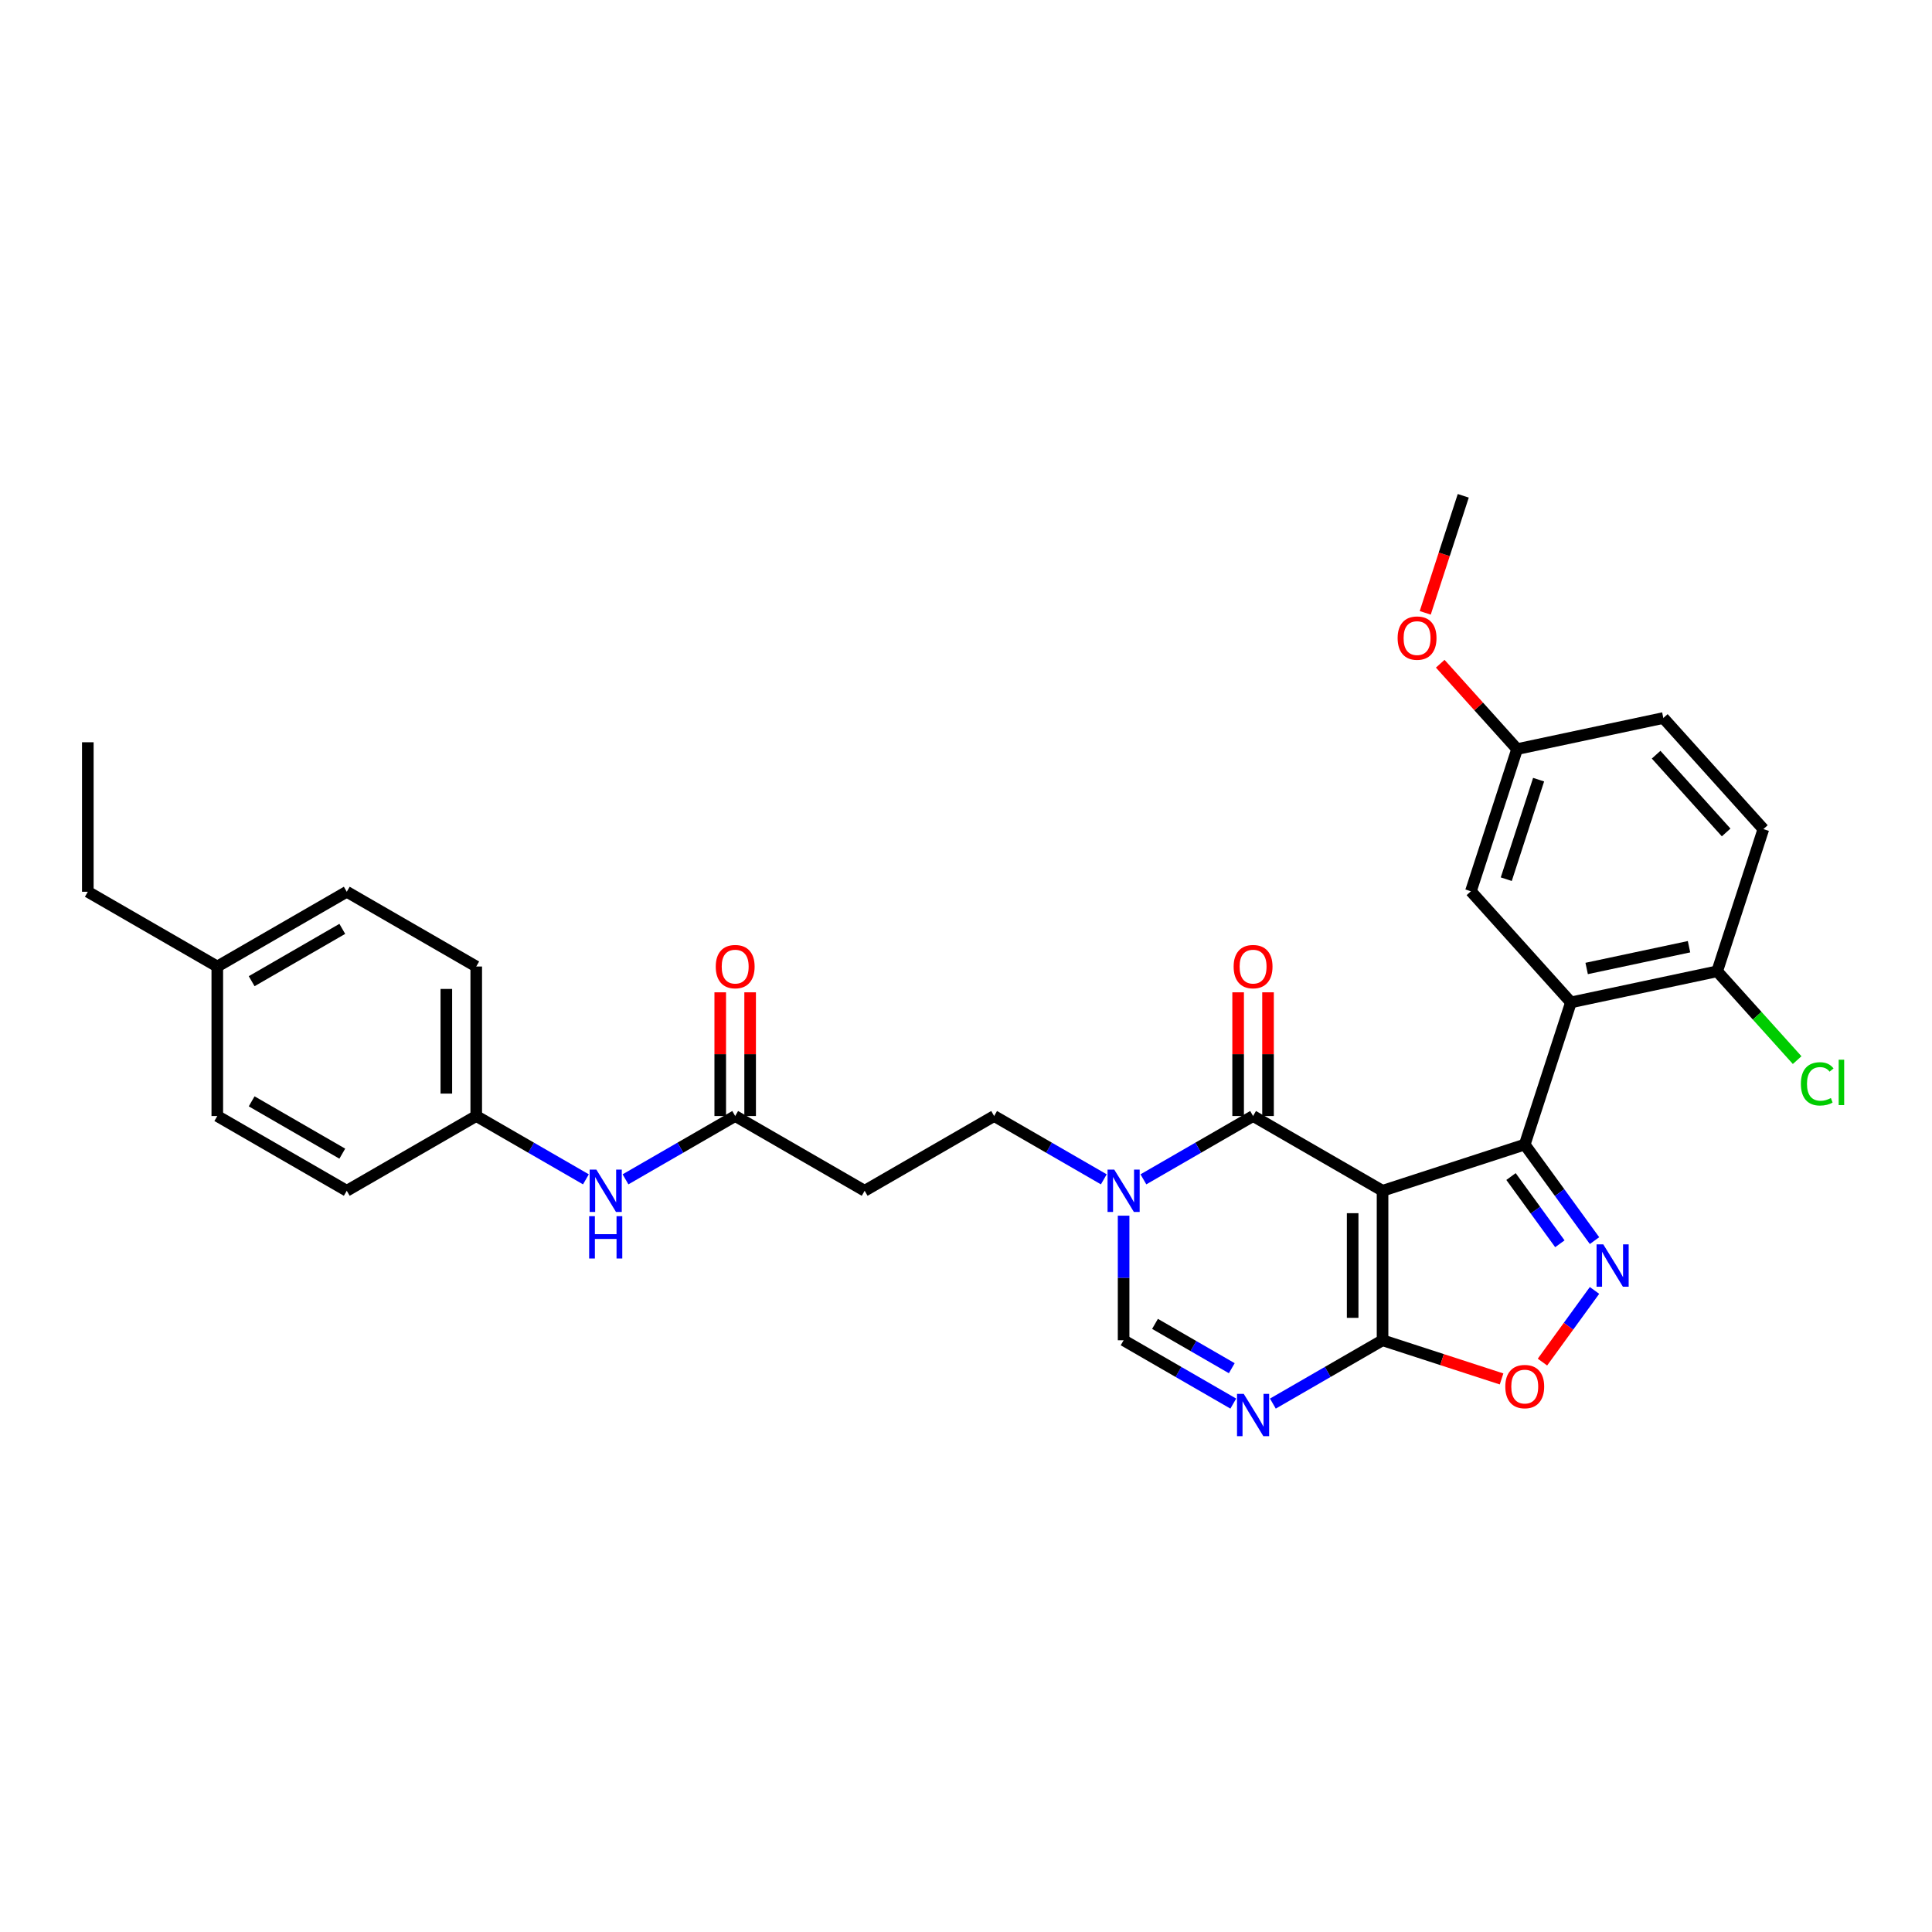 <?xml version='1.0' encoding='iso-8859-1'?>
<svg version='1.1' baseProfile='full'
              xmlns='http://www.w3.org/2000/svg'
                      xmlns:rdkit='http://www.rdkit.org/xml'
                      xmlns:xlink='http://www.w3.org/1999/xlink'
                  xml:space='preserve'
width='1000px' height='1000px' viewBox='0 0 1000 1000'>
<!-- END OF HEADER -->
<rect style='opacity:1.0;fill:#FFFFFF;stroke:none' width='1000' height='1000' x='0' y='0'> </rect>
<path class='bond-0' d='M 715.607,616.34 L 789.202,592.427' style='fill:none;fill-rule:evenodd;stroke:#000000;stroke-width:6px;stroke-linecap:butt;stroke-linejoin:miter;stroke-opacity:1' />
<path class='bond-1' d='M 715.607,616.34 L 648.592,577.649' style='fill:none;fill-rule:evenodd;stroke:#000000;stroke-width:6px;stroke-linecap:butt;stroke-linejoin:miter;stroke-opacity:1' />
<path class='bond-2' d='M 715.607,616.34 L 715.607,693.722' style='fill:none;fill-rule:evenodd;stroke:#000000;stroke-width:6px;stroke-linecap:butt;stroke-linejoin:miter;stroke-opacity:1' />
<path class='bond-2' d='M 700.131,627.947 L 700.131,682.115' style='fill:none;fill-rule:evenodd;stroke:#000000;stroke-width:6px;stroke-linecap:butt;stroke-linejoin:miter;stroke-opacity:1' />
<path class='bond-3' d='M 789.202,592.427 L 807.261,617.283' style='fill:none;fill-rule:evenodd;stroke:#000000;stroke-width:6px;stroke-linecap:butt;stroke-linejoin:miter;stroke-opacity:1' />
<path class='bond-3' d='M 807.261,617.283 L 825.32,642.139' style='fill:none;fill-rule:evenodd;stroke:#0000FF;stroke-width:6px;stroke-linecap:butt;stroke-linejoin:miter;stroke-opacity:1' />
<path class='bond-3' d='M 782.099,608.981 L 794.741,626.38' style='fill:none;fill-rule:evenodd;stroke:#000000;stroke-width:6px;stroke-linecap:butt;stroke-linejoin:miter;stroke-opacity:1' />
<path class='bond-3' d='M 794.741,626.38 L 807.382,643.779' style='fill:none;fill-rule:evenodd;stroke:#0000FF;stroke-width:6px;stroke-linecap:butt;stroke-linejoin:miter;stroke-opacity:1' />
<path class='bond-6' d='M 789.202,592.427 L 813.115,518.832' style='fill:none;fill-rule:evenodd;stroke:#000000;stroke-width:6px;stroke-linecap:butt;stroke-linejoin:miter;stroke-opacity:1' />
<path class='bond-5' d='M 648.592,577.649 L 620.207,594.037' style='fill:none;fill-rule:evenodd;stroke:#000000;stroke-width:6px;stroke-linecap:butt;stroke-linejoin:miter;stroke-opacity:1' />
<path class='bond-5' d='M 620.207,594.037 L 591.822,610.425' style='fill:none;fill-rule:evenodd;stroke:#0000FF;stroke-width:6px;stroke-linecap:butt;stroke-linejoin:miter;stroke-opacity:1' />
<path class='bond-14' d='M 656.33,577.649 L 656.33,545.635' style='fill:none;fill-rule:evenodd;stroke:#000000;stroke-width:6px;stroke-linecap:butt;stroke-linejoin:miter;stroke-opacity:1' />
<path class='bond-14' d='M 656.33,545.635 L 656.33,513.622' style='fill:none;fill-rule:evenodd;stroke:#FF0000;stroke-width:6px;stroke-linecap:butt;stroke-linejoin:miter;stroke-opacity:1' />
<path class='bond-14' d='M 640.854,577.649 L 640.854,545.635' style='fill:none;fill-rule:evenodd;stroke:#000000;stroke-width:6px;stroke-linecap:butt;stroke-linejoin:miter;stroke-opacity:1' />
<path class='bond-14' d='M 640.854,545.635 L 640.854,513.622' style='fill:none;fill-rule:evenodd;stroke:#FF0000;stroke-width:6px;stroke-linecap:butt;stroke-linejoin:miter;stroke-opacity:1' />
<path class='bond-4' d='M 715.607,693.722 L 687.222,710.111' style='fill:none;fill-rule:evenodd;stroke:#000000;stroke-width:6px;stroke-linecap:butt;stroke-linejoin:miter;stroke-opacity:1' />
<path class='bond-4' d='M 687.222,710.111 L 658.837,726.499' style='fill:none;fill-rule:evenodd;stroke:#0000FF;stroke-width:6px;stroke-linecap:butt;stroke-linejoin:miter;stroke-opacity:1' />
<path class='bond-7' d='M 715.607,693.722 L 746.408,703.73' style='fill:none;fill-rule:evenodd;stroke:#000000;stroke-width:6px;stroke-linecap:butt;stroke-linejoin:miter;stroke-opacity:1' />
<path class='bond-7' d='M 746.408,703.73 L 777.208,713.738' style='fill:none;fill-rule:evenodd;stroke:#FF0000;stroke-width:6px;stroke-linecap:butt;stroke-linejoin:miter;stroke-opacity:1' />
<path class='bond-31' d='M 825.32,667.923 L 811.845,686.47' style='fill:none;fill-rule:evenodd;stroke:#0000FF;stroke-width:6px;stroke-linecap:butt;stroke-linejoin:miter;stroke-opacity:1' />
<path class='bond-31' d='M 811.845,686.47 L 798.37,705.018' style='fill:none;fill-rule:evenodd;stroke:#FF0000;stroke-width:6px;stroke-linecap:butt;stroke-linejoin:miter;stroke-opacity:1' />
<path class='bond-8' d='M 638.347,726.499 L 609.962,710.111' style='fill:none;fill-rule:evenodd;stroke:#0000FF;stroke-width:6px;stroke-linecap:butt;stroke-linejoin:miter;stroke-opacity:1' />
<path class='bond-8' d='M 609.962,710.111 L 581.577,693.722' style='fill:none;fill-rule:evenodd;stroke:#000000;stroke-width:6px;stroke-linecap:butt;stroke-linejoin:miter;stroke-opacity:1' />
<path class='bond-8' d='M 637.569,708.179 L 617.7,696.707' style='fill:none;fill-rule:evenodd;stroke:#0000FF;stroke-width:6px;stroke-linecap:butt;stroke-linejoin:miter;stroke-opacity:1' />
<path class='bond-8' d='M 617.7,696.707 L 597.83,685.236' style='fill:none;fill-rule:evenodd;stroke:#000000;stroke-width:6px;stroke-linecap:butt;stroke-linejoin:miter;stroke-opacity:1' />
<path class='bond-12' d='M 571.331,610.425 L 542.946,594.037' style='fill:none;fill-rule:evenodd;stroke:#0000FF;stroke-width:6px;stroke-linecap:butt;stroke-linejoin:miter;stroke-opacity:1' />
<path class='bond-12' d='M 542.946,594.037 L 514.561,577.649' style='fill:none;fill-rule:evenodd;stroke:#000000;stroke-width:6px;stroke-linecap:butt;stroke-linejoin:miter;stroke-opacity:1' />
<path class='bond-32' d='M 581.577,629.232 L 581.577,661.477' style='fill:none;fill-rule:evenodd;stroke:#0000FF;stroke-width:6px;stroke-linecap:butt;stroke-linejoin:miter;stroke-opacity:1' />
<path class='bond-32' d='M 581.577,661.477 L 581.577,693.722' style='fill:none;fill-rule:evenodd;stroke:#000000;stroke-width:6px;stroke-linecap:butt;stroke-linejoin:miter;stroke-opacity:1' />
<path class='bond-11' d='M 813.115,518.832 L 888.807,502.743' style='fill:none;fill-rule:evenodd;stroke:#000000;stroke-width:6px;stroke-linecap:butt;stroke-linejoin:miter;stroke-opacity:1' />
<path class='bond-11' d='M 821.251,501.281 L 874.235,490.018' style='fill:none;fill-rule:evenodd;stroke:#000000;stroke-width:6px;stroke-linecap:butt;stroke-linejoin:miter;stroke-opacity:1' />
<path class='bond-13' d='M 813.115,518.832 L 761.336,461.326' style='fill:none;fill-rule:evenodd;stroke:#000000;stroke-width:6px;stroke-linecap:butt;stroke-linejoin:miter;stroke-opacity:1' />
<path class='bond-9' d='M 380.531,577.649 L 447.546,616.34' style='fill:none;fill-rule:evenodd;stroke:#000000;stroke-width:6px;stroke-linecap:butt;stroke-linejoin:miter;stroke-opacity:1' />
<path class='bond-15' d='M 380.531,577.649 L 352.146,594.037' style='fill:none;fill-rule:evenodd;stroke:#000000;stroke-width:6px;stroke-linecap:butt;stroke-linejoin:miter;stroke-opacity:1' />
<path class='bond-15' d='M 352.146,594.037 L 323.761,610.425' style='fill:none;fill-rule:evenodd;stroke:#0000FF;stroke-width:6px;stroke-linecap:butt;stroke-linejoin:miter;stroke-opacity:1' />
<path class='bond-16' d='M 388.269,577.649 L 388.269,545.635' style='fill:none;fill-rule:evenodd;stroke:#000000;stroke-width:6px;stroke-linecap:butt;stroke-linejoin:miter;stroke-opacity:1' />
<path class='bond-16' d='M 388.269,545.635 L 388.269,513.622' style='fill:none;fill-rule:evenodd;stroke:#FF0000;stroke-width:6px;stroke-linecap:butt;stroke-linejoin:miter;stroke-opacity:1' />
<path class='bond-16' d='M 372.793,577.649 L 372.793,545.635' style='fill:none;fill-rule:evenodd;stroke:#000000;stroke-width:6px;stroke-linecap:butt;stroke-linejoin:miter;stroke-opacity:1' />
<path class='bond-16' d='M 372.793,545.635 L 372.793,513.622' style='fill:none;fill-rule:evenodd;stroke:#FF0000;stroke-width:6px;stroke-linecap:butt;stroke-linejoin:miter;stroke-opacity:1' />
<path class='bond-10' d='M 447.546,616.34 L 514.561,577.649' style='fill:none;fill-rule:evenodd;stroke:#000000;stroke-width:6px;stroke-linecap:butt;stroke-linejoin:miter;stroke-opacity:1' />
<path class='bond-17' d='M 888.807,502.743 L 912.719,429.148' style='fill:none;fill-rule:evenodd;stroke:#000000;stroke-width:6px;stroke-linecap:butt;stroke-linejoin:miter;stroke-opacity:1' />
<path class='bond-20' d='M 888.807,502.743 L 909.504,525.73' style='fill:none;fill-rule:evenodd;stroke:#000000;stroke-width:6px;stroke-linecap:butt;stroke-linejoin:miter;stroke-opacity:1' />
<path class='bond-20' d='M 909.504,525.73 L 930.201,548.716' style='fill:none;fill-rule:evenodd;stroke:#00CC00;stroke-width:6px;stroke-linecap:butt;stroke-linejoin:miter;stroke-opacity:1' />
<path class='bond-19' d='M 761.336,461.326 L 785.248,387.731' style='fill:none;fill-rule:evenodd;stroke:#000000;stroke-width:6px;stroke-linecap:butt;stroke-linejoin:miter;stroke-opacity:1' />
<path class='bond-19' d='M 779.642,455.069 L 796.381,403.552' style='fill:none;fill-rule:evenodd;stroke:#000000;stroke-width:6px;stroke-linecap:butt;stroke-linejoin:miter;stroke-opacity:1' />
<path class='bond-18' d='M 303.27,610.425 L 274.885,594.037' style='fill:none;fill-rule:evenodd;stroke:#0000FF;stroke-width:6px;stroke-linecap:butt;stroke-linejoin:miter;stroke-opacity:1' />
<path class='bond-18' d='M 274.885,594.037 L 246.5,577.649' style='fill:none;fill-rule:evenodd;stroke:#000000;stroke-width:6px;stroke-linecap:butt;stroke-linejoin:miter;stroke-opacity:1' />
<path class='bond-33' d='M 912.719,429.148 L 860.94,371.642' style='fill:none;fill-rule:evenodd;stroke:#000000;stroke-width:6px;stroke-linecap:butt;stroke-linejoin:miter;stroke-opacity:1' />
<path class='bond-33' d='M 893.451,430.878 L 857.206,390.624' style='fill:none;fill-rule:evenodd;stroke:#000000;stroke-width:6px;stroke-linecap:butt;stroke-linejoin:miter;stroke-opacity:1' />
<path class='bond-23' d='M 246.5,577.649 L 179.485,616.34' style='fill:none;fill-rule:evenodd;stroke:#000000;stroke-width:6px;stroke-linecap:butt;stroke-linejoin:miter;stroke-opacity:1' />
<path class='bond-24' d='M 246.5,577.649 L 246.5,500.266' style='fill:none;fill-rule:evenodd;stroke:#000000;stroke-width:6px;stroke-linecap:butt;stroke-linejoin:miter;stroke-opacity:1' />
<path class='bond-24' d='M 231.024,566.041 L 231.024,511.873' style='fill:none;fill-rule:evenodd;stroke:#000000;stroke-width:6px;stroke-linecap:butt;stroke-linejoin:miter;stroke-opacity:1' />
<path class='bond-21' d='M 785.248,387.731 L 860.94,371.642' style='fill:none;fill-rule:evenodd;stroke:#000000;stroke-width:6px;stroke-linecap:butt;stroke-linejoin:miter;stroke-opacity:1' />
<path class='bond-27' d='M 785.248,387.731 L 765.356,365.638' style='fill:none;fill-rule:evenodd;stroke:#000000;stroke-width:6px;stroke-linecap:butt;stroke-linejoin:miter;stroke-opacity:1' />
<path class='bond-27' d='M 765.356,365.638 L 745.464,343.545' style='fill:none;fill-rule:evenodd;stroke:#FF0000;stroke-width:6px;stroke-linecap:butt;stroke-linejoin:miter;stroke-opacity:1' />
<path class='bond-22' d='M 112.47,500.266 L 179.485,461.575' style='fill:none;fill-rule:evenodd;stroke:#000000;stroke-width:6px;stroke-linecap:butt;stroke-linejoin:miter;stroke-opacity:1' />
<path class='bond-22' d='M 130.26,507.865 L 177.171,480.782' style='fill:none;fill-rule:evenodd;stroke:#000000;stroke-width:6px;stroke-linecap:butt;stroke-linejoin:miter;stroke-opacity:1' />
<path class='bond-28' d='M 112.47,500.266 L 45.455,461.575' style='fill:none;fill-rule:evenodd;stroke:#000000;stroke-width:6px;stroke-linecap:butt;stroke-linejoin:miter;stroke-opacity:1' />
<path class='bond-34' d='M 112.47,500.266 L 112.47,577.649' style='fill:none;fill-rule:evenodd;stroke:#000000;stroke-width:6px;stroke-linecap:butt;stroke-linejoin:miter;stroke-opacity:1' />
<path class='bond-25' d='M 179.485,616.34 L 112.47,577.649' style='fill:none;fill-rule:evenodd;stroke:#000000;stroke-width:6px;stroke-linecap:butt;stroke-linejoin:miter;stroke-opacity:1' />
<path class='bond-25' d='M 177.171,597.133 L 130.26,570.049' style='fill:none;fill-rule:evenodd;stroke:#000000;stroke-width:6px;stroke-linecap:butt;stroke-linejoin:miter;stroke-opacity:1' />
<path class='bond-26' d='M 246.5,500.266 L 179.485,461.575' style='fill:none;fill-rule:evenodd;stroke:#000000;stroke-width:6px;stroke-linecap:butt;stroke-linejoin:miter;stroke-opacity:1' />
<path class='bond-29' d='M 737.699,317.208 L 747.54,286.919' style='fill:none;fill-rule:evenodd;stroke:#FF0000;stroke-width:6px;stroke-linecap:butt;stroke-linejoin:miter;stroke-opacity:1' />
<path class='bond-29' d='M 747.54,286.919 L 757.382,256.629' style='fill:none;fill-rule:evenodd;stroke:#000000;stroke-width:6px;stroke-linecap:butt;stroke-linejoin:miter;stroke-opacity:1' />
<path class='bond-30' d='M 45.455,461.575 L 45.455,384.192' style='fill:none;fill-rule:evenodd;stroke:#000000;stroke-width:6px;stroke-linecap:butt;stroke-linejoin:miter;stroke-opacity:1' />
<path  class='atom-4' d='M 829.843 644.074
L 837.024 655.681
Q 837.736 656.826, 838.881 658.9
Q 840.026 660.974, 840.088 661.098
L 840.088 644.074
L 842.998 644.074
L 842.998 665.989
L 839.995 665.989
L 832.288 653.298
Q 831.39 651.812, 830.431 650.11
Q 829.502 648.407, 829.224 647.881
L 829.224 665.989
L 826.376 665.989
L 826.376 644.074
L 829.843 644.074
' fill='#0000FF'/>
<path  class='atom-5' d='M 643.748 721.456
L 650.929 733.064
Q 651.641 734.209, 652.786 736.283
Q 653.931 738.357, 653.993 738.481
L 653.993 721.456
L 656.903 721.456
L 656.903 743.371
L 653.9 743.371
L 646.193 730.68
Q 645.296 729.195, 644.336 727.492
Q 643.407 725.79, 643.129 725.264
L 643.129 743.371
L 640.281 743.371
L 640.281 721.456
L 643.748 721.456
' fill='#0000FF'/>
<path  class='atom-6' d='M 576.733 605.383
L 583.914 616.99
Q 584.626 618.135, 585.771 620.209
Q 586.916 622.283, 586.978 622.407
L 586.978 605.383
L 589.888 605.383
L 589.888 627.297
L 586.885 627.297
L 579.178 614.607
Q 578.28 613.121, 577.321 611.418
Q 576.392 609.716, 576.114 609.19
L 576.114 627.297
L 573.266 627.297
L 573.266 605.383
L 576.733 605.383
' fill='#0000FF'/>
<path  class='atom-8' d='M 779.143 717.697
Q 779.143 712.435, 781.743 709.494
Q 784.343 706.554, 789.202 706.554
Q 794.062 706.554, 796.662 709.494
Q 799.262 712.435, 799.262 717.697
Q 799.262 723.021, 796.631 726.054
Q 794 729.057, 789.202 729.057
Q 784.374 729.057, 781.743 726.054
Q 779.143 723.052, 779.143 717.697
M 789.202 726.58
Q 792.545 726.58, 794.341 724.352
Q 796.167 722.092, 796.167 717.697
Q 796.167 713.394, 794.341 711.228
Q 792.545 709.03, 789.202 709.03
Q 785.86 709.03, 784.033 711.197
Q 782.238 713.363, 782.238 717.697
Q 782.238 722.123, 784.033 724.352
Q 785.86 726.58, 789.202 726.58
' fill='#FF0000'/>
<path  class='atom-15' d='M 638.532 500.328
Q 638.532 495.066, 641.132 492.125
Q 643.732 489.185, 648.592 489.185
Q 653.452 489.185, 656.052 492.125
Q 658.652 495.066, 658.652 500.328
Q 658.652 505.652, 656.021 508.685
Q 653.39 511.688, 648.592 511.688
Q 643.763 511.688, 641.132 508.685
Q 638.532 505.683, 638.532 500.328
M 648.592 509.211
Q 651.935 509.211, 653.73 506.983
Q 655.556 504.723, 655.556 500.328
Q 655.556 496.025, 653.73 493.859
Q 651.935 491.661, 648.592 491.661
Q 645.249 491.661, 643.423 493.828
Q 641.628 495.995, 641.628 500.328
Q 641.628 504.754, 643.423 506.983
Q 645.249 509.211, 648.592 509.211
' fill='#FF0000'/>
<path  class='atom-16' d='M 308.671 605.383
L 315.853 616.99
Q 316.565 618.135, 317.71 620.209
Q 318.855 622.283, 318.917 622.407
L 318.917 605.383
L 321.827 605.383
L 321.827 627.297
L 318.824 627.297
L 311.117 614.607
Q 310.219 613.121, 309.26 611.418
Q 308.331 609.716, 308.052 609.19
L 308.052 627.297
L 305.205 627.297
L 305.205 605.383
L 308.671 605.383
' fill='#0000FF'/>
<path  class='atom-16' d='M 304.942 629.489
L 307.913 629.489
L 307.913 638.806
L 319.118 638.806
L 319.118 629.489
L 322.09 629.489
L 322.09 651.403
L 319.118 651.403
L 319.118 641.282
L 307.913 641.282
L 307.913 651.403
L 304.942 651.403
L 304.942 629.489
' fill='#0000FF'/>
<path  class='atom-17' d='M 370.471 500.328
Q 370.471 495.066, 373.071 492.125
Q 375.671 489.185, 380.531 489.185
Q 385.391 489.185, 387.991 492.125
Q 390.591 495.066, 390.591 500.328
Q 390.591 505.652, 387.96 508.685
Q 385.329 511.688, 380.531 511.688
Q 375.702 511.688, 373.071 508.685
Q 370.471 505.683, 370.471 500.328
M 380.531 509.211
Q 383.874 509.211, 385.669 506.983
Q 387.495 504.723, 387.495 500.328
Q 387.495 496.025, 385.669 493.859
Q 383.874 491.661, 380.531 491.661
Q 377.188 491.661, 375.362 493.828
Q 373.566 495.995, 373.566 500.328
Q 373.566 504.754, 375.362 506.983
Q 377.188 509.211, 380.531 509.211
' fill='#FF0000'/>
<path  class='atom-21' d='M 932.135 561.008
Q 932.135 555.561, 934.674 552.713
Q 937.243 549.834, 942.102 549.834
Q 946.621 549.834, 949.036 553.022
L 946.993 554.694
Q 945.229 552.372, 942.102 552.372
Q 938.79 552.372, 937.026 554.601
Q 935.293 556.799, 935.293 561.008
Q 935.293 565.342, 937.088 567.57
Q 938.914 569.799, 942.443 569.799
Q 944.857 569.799, 947.674 568.344
L 948.541 570.666
Q 947.395 571.408, 945.662 571.842
Q 943.929 572.275, 942.009 572.275
Q 937.243 572.275, 934.674 569.366
Q 932.135 566.456, 932.135 561.008
' fill='#00CC00'/>
<path  class='atom-21' d='M 951.698 548.503
L 954.545 548.503
L 954.545 571.997
L 951.698 571.997
L 951.698 548.503
' fill='#00CC00'/>
<path  class='atom-28' d='M 723.41 330.286
Q 723.41 325.024, 726.01 322.083
Q 728.61 319.143, 733.469 319.143
Q 738.329 319.143, 740.929 322.083
Q 743.529 325.024, 743.529 330.286
Q 743.529 335.61, 740.898 338.643
Q 738.267 341.646, 733.469 341.646
Q 728.641 341.646, 726.01 338.643
Q 723.41 335.641, 723.41 330.286
M 733.469 339.169
Q 736.812 339.169, 738.608 336.941
Q 740.434 334.681, 740.434 330.286
Q 740.434 325.983, 738.608 323.817
Q 736.812 321.619, 733.469 321.619
Q 730.127 321.619, 728.3 323.786
Q 726.505 325.953, 726.505 330.286
Q 726.505 334.712, 728.3 336.941
Q 730.127 339.169, 733.469 339.169
' fill='#FF0000'/>
</svg>
